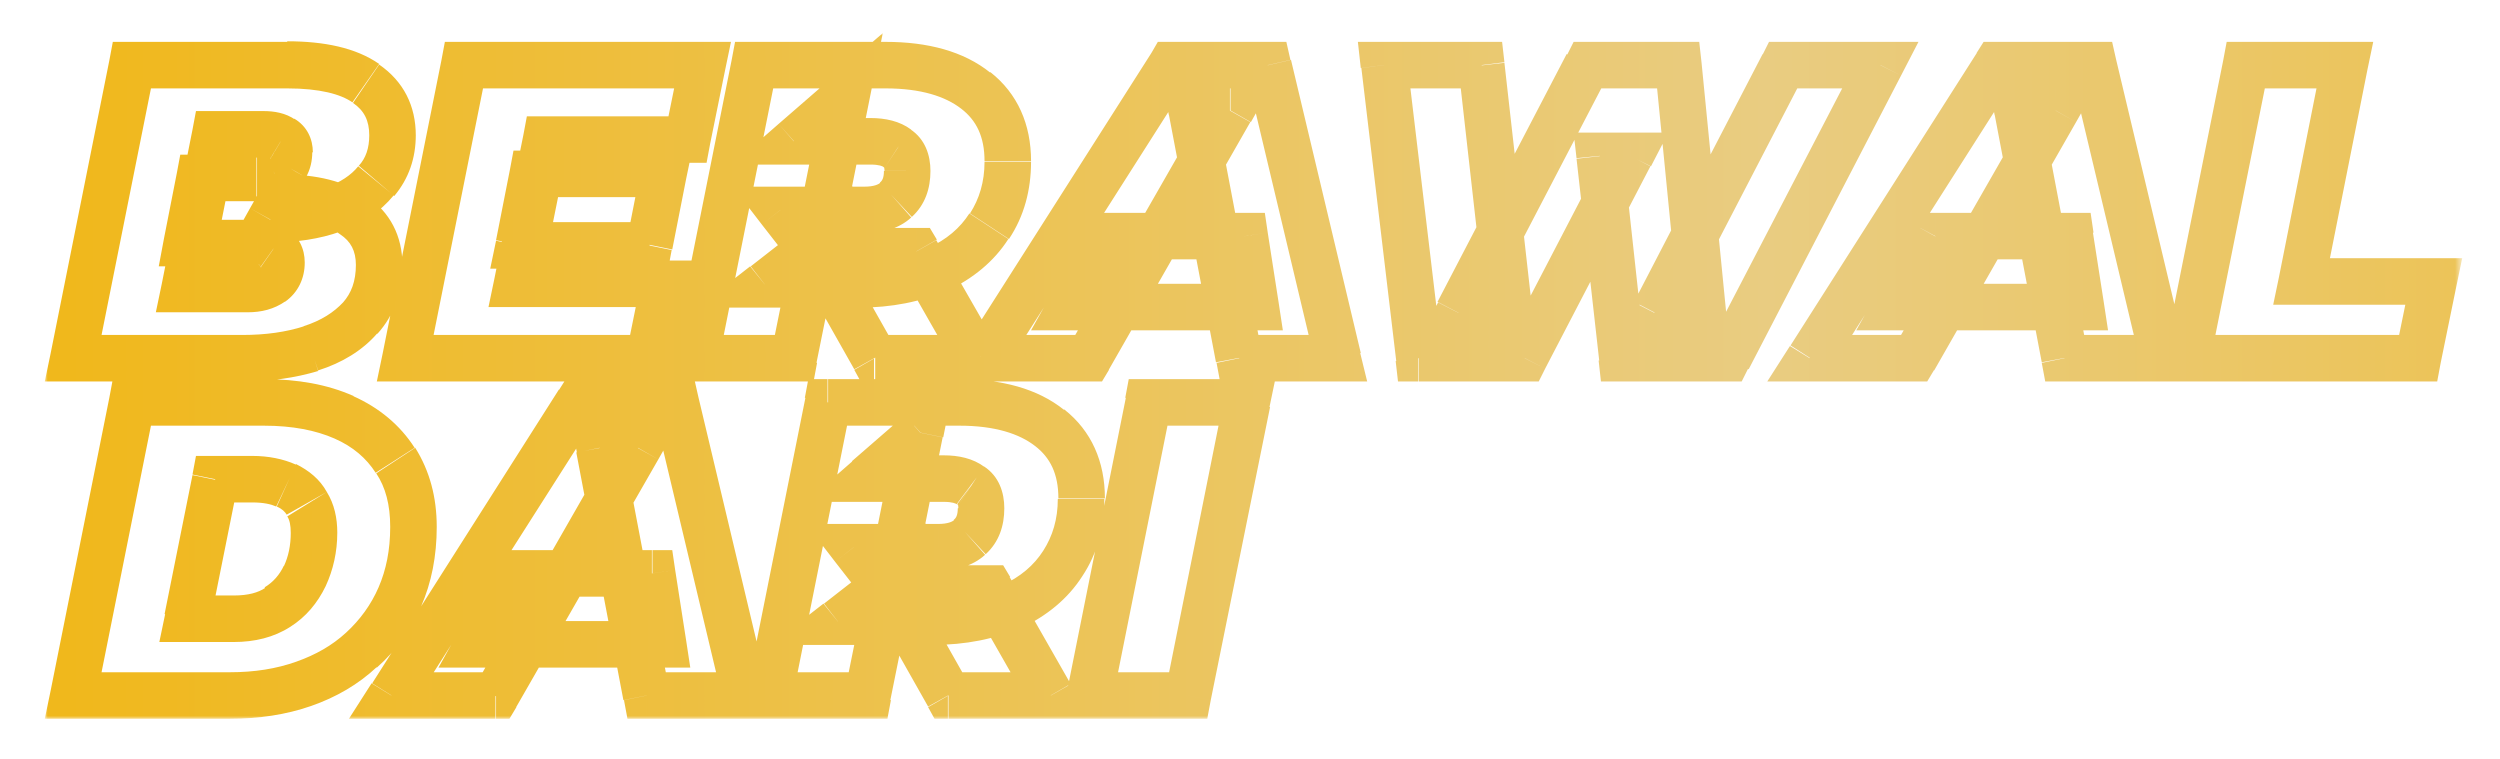 <?xml version="1.0" encoding="utf-8"?>
<!-- Generator: Adobe Illustrator 28.1.0, SVG Export Plug-In . SVG Version: 6.00 Build 0)  -->
<svg version="1.1" id="Layer_1" xmlns="http://www.w3.org/2000/svg" xmlns:xlink="http://www.w3.org/1999/xlink" x="0px" y="0px"
	 viewBox="0 0 429.9 130.5" style="enable-background:new 0 0 429.9 130.5;" xml:space="preserve">
<style type="text/css">
	.st0{fill:#FFFFFF;filter:url(#Adobe_OpacityMaskFilter);}
	.st1{mask:url(#path-1-outside-1_2177_18007_00000172417101163458961350000016811923841755518109_);fill:url(#SVGID_1_);}
</style>
<g>
	<defs>
		<filter id="Adobe_OpacityMaskFilter" filterUnits="userSpaceOnUse" x="7.7" y="5.6" width="415.7" height="118">
			<feColorMatrix  type="matrix" values="1 0 0 0 0  0 1 0 0 0  0 0 1 0 0  0 0 0 1 0"/>
		</filter>
	</defs>
	
		<mask maskUnits="userSpaceOnUse" x="7.7" y="5.6" width="415.7" height="118" id="path-1-outside-1_2177_18007_00000172417101163458961350000016811923841755518109_">
		<rect x="7.5" y="5.6" class="st0" width="416" height="118"/>
		<path d="M12.6,61.6l10.1-50.4h26.7c6,0,10.5,1.1,13.5,3.2c3,2.1,4.5,5,4.5,8.9c0,3.1-0.9,5.8-2.7,7.9c-1.8,2.2-4.2,3.8-7.4,5
			c-3.1,1.1-6.7,1.7-10.8,1.7l2.2-3.9c5.1,0,9.2,1,12.1,3.1c3,2,4.5,4.9,4.5,8.6s-1.1,6.7-3.2,9.1c-2.1,2.4-4.9,4.1-8.5,5.3
			c-3.6,1.1-7.5,1.7-11.8,1.7H12.6z M31.7,49.7h10.9c1.7,0,3-0.4,4.1-1.2c1.1-0.8,1.7-1.9,1.7-3.5c0-1.1-0.4-1.9-1.3-2.4
			c-0.8-0.6-1.8-0.9-2.9-0.9H32.1l2.2-11.2h9.8c1.3,0,2.4-0.2,3.2-0.5c0.9-0.4,1.5-0.9,1.9-1.5c0.4-0.7,0.6-1.5,0.6-2.4
			c0-1.1-0.4-1.8-1.2-2.3c-0.8-0.5-1.8-0.8-3.2-0.8H37L31.7,49.7z M91.6,29.9h22.5l-2.4,12.2H89.2L91.6,29.9z M89,48.8h25.3
			l-2.6,12.8H69.7l10.1-50.4h41L118.2,24H93.9L89,48.8z M119.6,61.6l10.1-50.4h22.6c6.7,0,11.8,1.5,15.5,4.4
			c3.6,2.9,5.5,6.9,5.5,12.2c0,4.2-1.1,7.9-3.2,11.1c-2.1,3.2-5,5.6-8.9,7.4c-3.8,1.8-8.3,2.7-13.5,2.7h-16.3l9.1-7.1l-4,19.8H119.6
			z M150.4,61.6l-10.4-18.4h17.5l10.5,18.4H150.4z M140.1,43.8l-6-7.7h14.5c2.4,0,4.2-0.6,5.5-1.7c1.3-1.2,1.9-2.9,1.9-5
			c0-1.8-0.6-3.1-1.7-3.9c-1.1-0.8-2.6-1.2-4.6-1.2h-13.2l9.1-7.9L140.1,43.8z M169.2,61.6l32.1-50.4H218l12,50.4h-16.9L204.9,19
			h6.6l-24.4,42.6H169.2z M184.1,52.8l6.8-12.2H214l1.9,12.2H184.1z M244,61.6l-6-50.4h16.8l4.8,42.6h-8.8L273,11.2h15.6l4.2,42.6
			h-8.3l22.1-42.6h16.7l-26.2,50.4h-18.2l-3.8-34.8h5.2l-18.1,34.8H244z M311.2,61.6l32.1-50.4H360l12,50.4H355L346.9,19h6.6
			l-24.4,42.6H311.2z M326,52.8l6.8-12.2H356l1.9,12.2H326z M376.1,61.6l10.1-50.4h17l-7.4,37.2h22.8l-2.7,13.2H376.1z M12.6,119.6
			l10.1-50.4h22.8c5.3,0,9.9,0.9,13.8,2.6S66,76,68,79.2c2.1,3.2,3.1,7,3.1,11.4c0,4.5-0.8,8.5-2.4,12c-1.5,3.6-3.7,6.6-6.6,9.1
			c-2.8,2.5-6.1,4.5-9.9,5.8s-8.1,2-12.7,2H12.6z M32.3,106.4h7.9c3,0,5.5-0.6,7.6-1.9c2.1-1.3,3.6-3.1,4.7-5.3
			c1.1-2.3,1.6-4.8,1.6-7.5c0-2-0.4-3.6-1.2-5c-0.8-1.3-1.9-2.4-3.5-3.1c-1.5-0.7-3.5-1.1-5.8-1.1H37L32.3,106.4z M67.3,119.6
			l32.1-50.4h16.7l12,50.4h-16.9L103.1,77h6.6l-24.4,42.6H67.3z M82.2,110.8l6.8-12.2h23.2l1.9,12.2H82.2z M132.3,119.6l10.1-50.4
			H165c6.7,0,11.8,1.5,15.5,4.4c3.6,2.9,5.5,6.9,5.5,12.2c0,4.2-1.1,7.9-3.2,11.1c-2.1,3.2-5,5.6-8.9,7.4c-3.8,1.8-8.3,2.7-13.5,2.7
			h-16.3l9.1-7.1l-4,19.8H132.3z M163.1,119.6l-10.4-18.4h17.5l10.5,18.4H163.1z M152.8,101.8l-6-7.7h14.5c2.4,0,4.2-0.6,5.5-1.7
			c1.3-1.2,1.9-2.9,1.9-5c0-1.8-0.6-3.1-1.7-3.9c-1.1-0.8-2.6-1.2-4.6-1.2h-13.2l9.1-7.9L152.8,101.8z M187.4,119.6l10.1-50.4h17
			l-10.1,50.4H187.4z"/>
	</mask>
	
		<linearGradient id="SVGID_1_" gradientUnits="userSpaceOnUse" x1="11.619" y1="74.577" x2="601.619" y2="74.577" gradientTransform="matrix(1 0 0 -1 0 139.2)">
		<stop  offset="0" style="stop-color:#F0B81C"/>
		<stop  offset="0.495" style="stop-color:#E9CC81"/>
		<stop  offset="1" style="stop-color:#F0B81C"/>
	</linearGradient>
	<path class="st1" d="M12.6,61.6l-3.9-0.8l-1,4.8h4.9V61.6z M22.7,11.2v-4h-3.3l-0.6,3.2L22.7,11.2z M62.9,14.4l-2.3,3.3l0,0l0,0
		L62.9,14.4z M64.7,31.1l-3.1-2.6l0,0l0,0L64.7,31.1z M57.3,36.1l1.3,3.8l0,0l0,0L57.3,36.1z M46.5,37.8L43,35.8l-3.3,5.9h6.8V37.8z
		 M48.7,33.9v-4h-2.4l-1.1,2.1L48.7,33.9z M60.8,37l-2.3,3.3l0,0l0,0L60.8,37z M62,54.7L59,52l0,0L62,54.7z M53.5,59.9l1.2,3.8l0,0
		l0,0L53.5,59.9z M31.7,49.7l-3.9-0.8l-1,4.8h4.9V49.7z M46.7,48.6l-2.3-3.3l0,0l0,0L46.7,48.6z M47.1,42.7l-2.3,3.3l0.1,0.1
		l0.1,0.1L47.1,42.7z M32.1,41.8L28.2,41l-0.9,4.8h4.9V41.8z M34.3,30.6v-4h-3.3l-0.6,3.2L34.3,30.6z M47.3,30.1l1.5,3.7l0.1,0
		l0.1,0L47.3,30.1z M49.2,28.6l3.4,2.1l0-0.1l0-0.1L49.2,28.6z M48.5,23.9l-2.3,3.3l0.1,0.1l0.1,0.1L48.5,23.9z M37,23.1v-4h-3.3
		l-0.6,3.2L37,23.1z M16.5,62.4L26.6,12l-7.8-1.6L8.7,60.8L16.5,62.4z M22.7,15.2h26.7v-8H22.7V15.2z M49.4,15.2
		c5.6,0,9.2,1,11.2,2.4l4.6-6.6c-4-2.8-9.5-3.9-15.8-3.9V15.2z M60.7,17.7c1.9,1.3,2.8,3,2.8,5.6h8c0-5.1-2.1-9.3-6.3-12.2
		L60.7,17.7z M63.5,23.2c0,2.3-0.6,4-1.8,5.3l6.1,5.2c2.5-3,3.7-6.5,3.7-10.5H63.5z M61.6,28.6c-1.2,1.5-3.1,2.8-5.7,3.7l2.7,7.5
		c3.7-1.3,6.8-3.4,9.1-6.2L61.6,28.6z M56,32.3c-2.6,0.9-5.7,1.4-9.5,1.4v8c4.4,0,8.5-0.6,12.1-1.9L56,32.3z M50,39.7l2.2-3.9
		l-7-3.9L43,35.8L50,39.7z M48.7,37.9c4.7,0,7.8,0.9,9.8,2.4l4.6-6.5c-3.8-2.7-8.8-3.8-14.4-3.8V37.9z M58.5,40.3
		c1.8,1.2,2.7,2.8,2.7,5.3h8c0-5-2.1-9.1-6.2-11.9L58.5,40.3z M61.2,45.5c0,2.9-0.8,4.9-2.2,6.5l5.9,5.4c2.9-3.2,4.3-7.3,4.3-11.8
		H61.2z M59,52c-1.6,1.7-3.7,3.1-6.8,4.1l2.5,7.6c4.1-1.3,7.6-3.4,10.2-6.4L59,52z M52.3,56.1c-3.1,1-6.6,1.5-10.6,1.5v8
		c4.7,0,9-0.6,13-1.8L52.3,56.1z M41.7,57.6H12.6v8h29.1V57.6z M31.7,53.7h10.9v-8H31.7V53.7z M42.6,53.7c2.3,0,4.5-0.5,6.5-1.9
		l-4.7-6.5c-0.2,0.1-0.7,0.4-1.8,0.4V53.7z M49,51.9c2.3-1.6,3.4-4.1,3.4-6.7h-8c0,0.1,0,0.2,0,0.3c0,0,0,0,0,0c0,0,0-0.1,0.1-0.1
		c0,0,0,0,0,0L49,51.9z M52.4,45.1c0-2.3-1-4.5-3.2-5.9L45,46.1c-0.1-0.1-0.3-0.2-0.5-0.5c-0.1-0.3-0.1-0.5-0.1-0.4H52.4z
		 M49.4,39.4c-1.6-1.1-3.3-1.6-5.2-1.6v8c0.4,0,0.5,0.1,0.6,0.1L49.4,39.4z M44.2,37.8H32.1v8h12.1V37.8z M36,42.6l2.2-11.2
		l-7.8-1.6L28.2,41L36,42.6z M34.3,34.6h9.8v-8h-9.8V34.6z M44.1,34.6c1.6,0,3.2-0.2,4.7-0.8l-3-7.4c-0.2,0.1-0.6,0.2-1.6,0.2V34.6z
		 M48.9,33.7c1.4-0.6,2.7-1.6,3.7-3.1l-6.8-4.2c0-0.1,0.1-0.1,0.1-0.1c0,0,0,0,0,0c0,0-0.1,0-0.2,0.1L48.9,33.7z M52.6,30.5
		c0.8-1.4,1.1-2.9,1.1-4.4h-8c0,0.2,0,0.3,0,0.3c0,0.1,0,0.1,0,0.1L52.6,30.5z M53.8,26.2c0-2.3-1-4.5-3.2-5.8l-4.1,6.9
		c-0.2-0.1-0.4-0.3-0.6-0.6c-0.2-0.3-0.2-0.5-0.2-0.5H53.8z M50.8,20.6c-1.7-1.2-3.7-1.5-5.5-1.5v8c0.5,0,0.7,0,0.9,0.1
		c0.2,0,0.2,0.1,0.1,0L50.8,20.6z M45.3,19.1H37v8h8.3V19.1z M33.1,22.3l-5.3,26.6l7.8,1.6l5.3-26.6L33.1,22.3z M91.6,29.9v-4h-3.3
		l-0.6,3.2L91.6,29.9z M114.1,29.9l3.9,0.8l1-4.8h-4.9V29.9z M111.6,42.2v4h3.3l0.6-3.2L111.6,42.2z M89.2,42.2l-3.9-0.8l-1,4.8h4.9
		V42.2z M89,48.8L85,48l-1,4.8H89V48.8z M114.2,48.8l3.9,0.8l1-4.8h-4.9V48.8z M111.6,61.6v4h3.3l0.6-3.2L111.6,61.6z M69.7,61.6
		l-3.9-0.8l-1,4.8h4.9V61.6z M79.8,11.2v-4h-3.3l-0.6,3.2L79.8,11.2z M120.8,11.2l3.9,0.8l1-4.8h-4.9V11.2z M118.2,24v4h3.3l0.6-3.2
		L118.2,24z M93.9,24v-4h-3.3L90,23.2L93.9,24z M91.6,33.9h22.5v-8H91.6V33.9z M110.2,29.1l-2.4,12.2l7.8,1.6l2.4-12.2L110.2,29.1z
		 M111.6,38.2H89.2v8h22.5V38.2z M93.1,42.9l2.4-12.2l-7.8-1.6l-2.4,12.2L93.1,42.9z M89,52.8h25.3v-8H89V52.8z M110.3,48l-2.6,12.8
		l7.8,1.6l2.6-12.8L110.3,48z M111.6,57.6H69.7v8h41.9V57.6z M73.6,62.4L83.7,12l-7.8-1.6L65.8,60.8L73.6,62.4z M79.8,15.2h41v-8
		h-41V15.2z M116.9,10.4l-2.6,12.8l7.8,1.6l2.6-12.8L116.9,10.4z M118.2,20H93.9v8h24.3V20z M90,23.2L85,48l7.8,1.6l5-24.8L90,23.2z
		 M119.6,61.6l-3.9-0.8l-1,4.8h4.9V61.6z M129.7,11.2v-4h-3.3l-0.6,3.2L129.7,11.2z M167.8,15.6l-2.5,3.1l0,0l0,0L167.8,15.6z
		 M170.1,38.8l-3.3-2.2l0,0l0,0L170.1,38.8z M161.2,46.3l-1.7-3.6l0,0l0,0L161.2,46.3z M131.5,48.9l-2.5-3.1l-9.1,7.1h11.6V48.9z
		 M140.6,41.8l3.9,0.8l2.1-10.6l-8.5,6.7L140.6,41.8z M136.6,61.6v4h3.3l0.6-3.2L136.6,61.6z M150.4,61.6l-3.5,2l1.1,2h2.3V61.6z
		 M140.1,43.2v-4h-6.9l3.4,6L140.1,43.2z M157.6,43.2l3.5-2l-1.2-2h-2.3V43.2z M168.1,61.6v4h6.9l-3.4-6L168.1,61.6z M140.1,43.8
		l-3.2,2.5l5.4,6.9l1.7-8.6L140.1,43.8z M134.2,36.1v-4H126l5,6.5L134.2,36.1z M154.1,34.4l2.7,3l0,0l0,0L154.1,34.4z M154.3,25.5
		l-2.4,3.2l0.1,0.1l0.1,0.1L154.3,25.5z M136.5,24.3l-2.6-3l-8,7h10.7V24.3z M145.6,16.4l3.9,0.8l2.3-11.5l-8.9,7.7L145.6,16.4z
		 M123.5,62.4L133.6,12l-7.8-1.6l-10.1,50.4L123.5,62.4z M129.7,15.2h22.6v-8h-22.6V15.2z M152.3,15.2c6.1,0,10.3,1.4,13,3.5l5-6.2
		c-4.6-3.7-10.8-5.3-18-5.3V15.2z M165.3,18.7c2.6,2,4,4.8,4,9h8c0-6.3-2.3-11.6-7-15.3L165.3,18.7z M169.3,27.8
		c0,3.5-0.9,6.4-2.5,8.9l6.7,4.4c2.6-3.9,3.8-8.4,3.8-13.3H169.3z M166.7,36.7c-1.6,2.5-3.9,4.5-7.2,6l3.4,7.3c4.4-2.1,8-5,10.5-8.9
		L166.7,36.7z M159.5,42.6c-3.2,1.5-7,2.3-11.8,2.3v8c5.6,0,10.7-1,15.2-3L159.5,42.6z M147.8,44.9h-16.3v8h16.3V44.9z M134,52.1
		l9.1-7.1l-4.9-6.3l-9.1,7.1L134,52.1z M136.6,41l-4,19.8l7.8,1.6l4-19.8L136.6,41z M136.6,57.6h-17v8h17V57.6z M153.9,59.6
		l-10.4-18.4l-7,3.9l10.4,18.4L153.9,59.6z M140.1,47.2h17.5v-8h-17.5V47.2z M154.1,45.2l10.5,18.4l6.9-4L161,41.3L154.1,45.2z
		 M168.1,57.6h-17.6v8h17.6V57.6z M143.3,41.4l-6-7.7l-6.3,4.9l6,7.7L143.3,41.4z M134.2,40.1h14.5v-8h-14.5V40.1z M148.6,40.1
		c3,0,5.9-0.7,8.1-2.7l-5.3-6c-0.3,0.3-1.1,0.7-2.8,0.7V40.1z M156.8,37.3c2.3-2.1,3.2-4.9,3.2-7.9h-8c0,1.2-0.3,1.7-0.7,2
		L156.8,37.3z M160,29.4c0-2.7-0.9-5.5-3.5-7.2l-4.4,6.7c0,0-0.1,0-0.1-0.1c0,0,0-0.1,0-0.1c0,0,0.1,0.2,0.1,0.7H160z M156.7,22.3
		c-2-1.5-4.5-2-7-2v8c1.5,0,2.1,0.3,2.2,0.4L156.7,22.3z M149.7,20.3h-13.2v8h13.2V20.3z M139.2,27.3l9.1-7.9l-5.3-6l-9.1,7.9
		L139.2,27.3z M141.7,15.6L136.2,43l7.8,1.6l5.5-27.4L141.7,15.6z M169.2,61.6l-3.4-2.1l-3.9,6.1h7.3V61.6z M201.3,11.2v-4h-2.2
		L198,9.1L201.3,11.2z M218,11.2l3.9-0.9l-0.7-3.1H218V11.2z M230,61.6v4h5.1l-1.2-4.9L230,61.6z M213.1,61.6l-3.9,0.8l0.6,3.2h3.3
		V61.6z M204.9,19v-4h-4.8l0.9,4.8L204.9,19z M211.6,19l3.5,2l3.4-6h-6.9V19z M187.2,61.6v4h2.3l1.2-2L187.2,61.6z M184.1,52.8
		l-3.5-1.9l-3.3,5.9h6.8V52.8z M190.8,40.6v-4h-2.4l-1.1,2.1L190.8,40.6z M214,40.6l4-0.6l-0.5-3.4H214V40.6z M215.9,52.8v4h4.7
		l-0.7-4.6L215.9,52.8z M172.6,63.7l32.1-50.4L198,9.1l-32.1,50.4L172.6,63.7z M201.3,15.2H218v-8h-16.7V15.2z M214.2,12.1l12,50.4
		l7.8-1.8l-12-50.4L214.2,12.1z M230,57.6h-16.9v8H230V57.6z M217,60.8l-8.1-42.6l-7.9,1.5l8.1,42.6L217,60.8z M204.9,23h6.6v-8
		h-6.6V23z M208.1,17.1l-24.4,42.6l6.9,4L215,21L208.1,17.1z M187.2,57.6h-17.9v8h17.9V57.6z M187.6,54.8l6.8-12.2l-7-3.9l-6.8,12.2
		L187.6,54.8z M190.8,44.6H214v-8h-23.2V44.6z M210.1,41.2l1.9,12.2l7.9-1.2L218,40L210.1,41.2z M215.9,48.8h-31.8v8h31.8V48.8z
		 M244,61.6l-4,0.5l0.4,3.5h3.5V61.6z M238,11.2v-4h-4.5l0.5,4.5L238,11.2z M254.7,11.2l4-0.5l-0.4-3.5h-3.6V11.2z M259.6,53.8v4
		h4.5l-0.5-4.5L259.6,53.8z M250.8,53.8l-3.5-1.8l-3,5.8h6.6V53.8z M273,11.2v-4h-2.4l-1.1,2.2L273,11.2z M288.6,11.2l4-0.4
		l-0.4-3.6h-3.6V11.2z M292.8,53.8v4h4.4l-0.4-4.4L292.8,53.8z M284.5,53.8l-3.5-1.8l-3,5.8h6.6V53.8z M306.6,11.2v-4h-2.4l-1.1,2.2
		L306.6,11.2z M323.4,11.2l3.5,1.8l3-5.8h-6.6V11.2z M297.1,61.6v4h2.4l1.1-2.2L297.1,61.6z M278.9,61.6l-4,0.4l0.4,3.6h3.6V61.6z
		 M275.1,26.8v-4h-4.5l0.5,4.4L275.1,26.8z M280.3,26.8l3.6,1.8l3-5.8h-6.6V26.8z M262.2,61.6v4h2.4l1.1-2.2L262.2,61.6z M248,61.1
		l-6-50.4l-7.9,1l6,50.4L248,61.1z M238,15.2h16.8v-8H238V15.2z M250.8,11.7l4.8,42.6l7.9-0.9l-4.8-42.6L250.8,11.7z M259.6,49.8
		h-8.8v8h8.8V49.8z M254.3,55.6L276.5,13l-7.1-3.7l-22.2,42.6L254.3,55.6z M273,15.2h15.6v-8H273V15.2z M284.6,11.6l4.2,42.6l8-0.8
		l-4.2-42.6L284.6,11.6z M292.8,49.8h-8.3v8h8.3V49.8z M288.1,55.6L310.2,13l-7.1-3.7L281,51.9L288.1,55.6z M306.6,15.2h16.7v-8
		h-16.7V15.2z M319.8,9.4l-26.2,50.4l7.1,3.7L326.9,13L319.8,9.4z M297.1,57.6h-18.2v8h18.2V57.6z M282.9,61.2l-3.8-34.8l-8,0.9
		L275,62L282.9,61.2z M275.1,30.8h5.2v-8h-5.2V30.8z M276.7,24.9l-18.1,34.8l7.1,3.7l18.1-34.8L276.7,24.9z M262.2,57.6H244v8h18.2
		V57.6z M311.2,61.6l-3.4-2.1l-3.9,6.1h7.3V61.6z M343.3,11.2v-4h-2.2l-1.2,1.9L343.3,11.2z M360,11.2l3.9-0.9l-0.7-3.1H360V11.2z
		 M372,61.6v4h5.1l-1.2-4.9L372,61.6z M355,61.6l-3.9,0.8l0.6,3.2h3.3V61.6z M346.9,19v-4h-4.8l0.9,4.8L346.9,19z M353.5,19l3.5,2
		l3.4-6h-6.9V19z M329.1,61.6v4h2.3l1.2-2L329.1,61.6z M326,52.8l-3.5-1.9l-3.3,5.9h6.8V52.8z M332.8,40.6v-4h-2.4l-1.1,2.1
		L332.8,40.6z M356,40.6l4-0.6l-0.5-3.4H356V40.6z M357.8,52.8v4h4.7l-0.7-4.6L357.8,52.8z M314.6,63.7l32.1-50.4l-6.7-4.3
		l-32.1,50.4L314.6,63.7z M343.3,15.2H360v-8h-16.7V15.2z M356.1,12.1l12,50.4l7.8-1.8l-12-50.4L356.1,12.1z M372,57.6H355v8H372
		V57.6z M359,60.8l-8.1-42.6l-7.9,1.5l8.1,42.6L359,60.8z M346.9,23h6.6v-8h-6.6V23z M350.1,17.1l-24.4,42.6l6.9,4L357,21
		L350.1,17.1z M329.1,57.6h-17.9v8h17.9V57.6z M329.5,54.8l6.8-12.2l-7-3.9l-6.8,12.2L329.5,54.8z M332.8,44.6H356v-8h-23.2V44.6z
		 M352,41.2l1.9,12.2l7.9-1.2L359.9,40L352,41.2z M357.8,48.8H326v8h31.8V48.8z M376.1,61.6l-3.9-0.8l-1,4.8h4.9V61.6z M386.2,11.2
		v-4h-3.3l-0.6,3.2L386.2,11.2z M403.2,11.2l3.9,0.8l1-4.8h-4.9V11.2z M395.8,48.4l-3.9-0.8l-1,4.8h4.9V48.4z M418.5,48.4l3.9,0.8
		l1-4.8h-4.9V48.4z M415.8,61.6v4h3.3l0.6-3.2L415.8,61.6z M380,62.4L390.1,12l-7.8-1.6l-10.1,50.4L380,62.4z M386.2,15.2h17v-8h-17
		V15.2z M399.3,10.4l-7.4,37.2l7.8,1.6l7.4-37.2L399.3,10.4z M395.8,52.4h22.8v-8h-22.8V52.4z M414.6,47.6l-2.7,13.2l7.8,1.6
		l2.7-13.2L414.6,47.6z M415.8,57.6h-39.7v8h39.7V57.6z M12.6,119.6l-3.9-0.8l-1,4.8h4.9V119.6z M22.7,69.2v-4h-3.3l-0.6,3.2
		L22.7,69.2z M59.2,71.8l1.6-3.6l0,0L59.2,71.8z M68,79.2l-3.4,2.2l0,0l0,0L68,79.2z M68.8,102.6l-3.7-1.6l0,0l0,0L68.8,102.6z
		 M62.2,111.8l-2.7-3l0,0l0,0L62.2,111.8z M52.3,117.6l1.3,3.8l0,0L52.3,117.6z M32.3,106.4l-3.9-0.8l-1,4.8h4.9V106.4z M47.7,104.4
		l2.2,3.4l0,0l0,0L47.7,104.4z M52.4,99.1l3.6,1.7l0,0l0,0L52.4,99.1z M52.8,86.6l-3.5,2l0,0l0,0L52.8,86.6z M49.2,83.5l-1.7,3.6
		l0,0l0,0L49.2,83.5z M37,82.4v-4h-3.3l-0.6,3.2L37,82.4z M16.5,120.4L26.6,70l-7.8-1.6L8.7,118.8L16.5,120.4z M22.7,73.2h22.8v-8
		H22.7V73.2z M45.4,73.2c4.9,0,8.9,0.8,12.1,2.2l3.3-7.3c-4.5-2-9.6-2.9-15.4-2.9V73.2z M57.5,75.4c3.2,1.4,5.5,3.4,7.1,5.9l6.7-4.3
		c-2.5-3.9-6.1-6.9-10.6-8.9L57.5,75.4z M64.7,81.4c1.6,2.4,2.4,5.4,2.4,9.2h8c0-5.1-1.2-9.6-3.7-13.6L64.7,81.4z M67.1,90.6
		c0,4-0.7,7.4-2,10.4l7.3,3.3c1.8-4.1,2.7-8.7,2.7-13.7H67.1z M65.1,101c-1.3,3-3.2,5.6-5.6,7.8l5.3,6c3.3-2.9,5.8-6.5,7.6-10.5
		L65.1,101z M59.5,108.8c-2.4,2.2-5.2,3.8-8.6,5l2.6,7.6c4.3-1.5,8.1-3.7,11.3-6.7L59.5,108.8z M50.9,113.8
		c-3.4,1.2-7.1,1.8-11.4,1.8v8c5,0,9.7-0.7,14-2.2L50.9,113.8z M39.6,115.6h-27v8h27V115.6z M32.3,110.4h7.9v-8h-7.9V110.4z
		 M40.2,110.4c3.6,0,6.9-0.8,9.7-2.6l-4.3-6.7c-1.2,0.8-2.9,1.3-5.4,1.3V110.4z M49.9,107.8c2.7-1.7,4.7-4.1,6.1-7l-7.2-3.5
		c-0.7,1.5-1.8,2.8-3.3,3.7L49.9,107.8z M56,100.8c1.3-2.8,2-5.9,2-9.2h-8c0,2.2-0.4,4.1-1.2,5.8L56,100.8z M58,91.6
		c0-2.5-0.5-4.9-1.8-7l-6.8,4.2c0.4,0.6,0.6,1.5,0.6,2.9H58z M56.2,84.6c-1.2-2.2-3.1-3.7-5.3-4.8l-3.3,7.3c0.9,0.4,1.4,0.9,1.7,1.4
		L56.2,84.6z M50.9,79.9c-2.2-1-4.8-1.5-7.5-1.5v8c1.9,0,3.2,0.3,4.1,0.7L50.9,79.9z M43.5,78.4H37v8h6.5V78.4z M33.1,81.7
		l-4.8,23.9l7.8,1.6l4.8-23.9L33.1,81.7z M67.3,119.6l-3.4-2.1l-3.9,6.1h7.3V119.6z M99.5,69.2v-4h-2.2l-1.2,1.9L99.5,69.2z
		 M116.2,69.2l3.9-0.9l-0.7-3.1h-3.2V69.2z M128.1,119.6v4h5.1l-1.2-4.9L128.1,119.6z M111.2,119.6l-3.9,0.8l0.6,3.2h3.3V119.6z
		 M103.1,77v-4h-4.8l0.9,4.8L103.1,77z M109.7,77l3.5,2l3.4-6h-6.9V77z M85.3,119.6v4h2.3l1.2-2L85.3,119.6z M82.2,110.8l-3.5-1.9
		l-3.3,5.9h6.8V110.8z M88.9,98.6v-4h-2.4l-1.1,2.1L88.9,98.6z M112.1,98.6l4-0.6l-0.5-3.4h-3.4V98.6z M114,110.8v4h4.7l-0.7-4.6
		L114,110.8z M70.7,121.7l32.1-50.4l-6.7-4.3L64,117.5L70.7,121.7z M99.5,73.2h16.7v-8H99.5V73.2z M112.3,70.1l12,50.4l7.8-1.8
		l-12-50.4L112.3,70.1z M128.1,115.6h-16.9v8h16.9V115.6z M115.1,118.8L107,76.3l-7.9,1.5l8.1,42.6L115.1,118.8z M103.1,81h6.6v-8
		h-6.6V81z M106.2,75.1l-24.4,42.6l6.9,4L113.2,79L106.2,75.1z M85.3,115.6H67.3v8h17.9V115.6z M85.7,112.8l6.8-12.2l-7-3.9
		l-6.8,12.2L85.7,112.8z M88.9,102.6h23.2v-8H88.9V102.6z M108.2,99.2l1.9,12.2l7.9-1.2L116.1,98L108.2,99.2z M114,106.8H82.2v8H114
		V106.8z M132.3,119.6l-3.9-0.8l-1,4.8h4.9V119.6z M142.3,69.2v-4h-3.3l-0.6,3.2L142.3,69.2z M180.4,73.6l-2.5,3.1l0,0l0,0
		L180.4,73.6z M182.7,96.8l-3.3-2.2l0,0l0,0L182.7,96.8z M173.9,104.3l-1.7-3.6l0,0l0,0L173.9,104.3z M144.1,106.9l-2.5-3.1
		l-9.1,7.1h11.6V106.9z M153.2,99.8l3.9,0.8l2.1-10.6l-8.5,6.7L153.2,99.8z M149.3,119.6v4h3.3l0.6-3.2L149.3,119.6z M163.1,119.6
		l-3.5,2l1.1,2h2.3V119.6z M152.7,101.2v-4h-6.9l3.4,6L152.7,101.2z M170.2,101.2l3.5-2l-1.2-2h-2.3V101.2z M180.7,119.6v4h6.9
		l-3.4-6L180.7,119.6z M152.8,101.8l-3.2,2.5l5.4,6.9l1.7-8.6L152.8,101.8z M146.8,94.1v-4h-8.2l5,6.5L146.8,94.1z M166.8,92.4
		l2.7,3l0,0l0,0L166.8,92.4z M167,83.5l-2.4,3.2l0.1,0.1l0.1,0.1L167,83.5z M149.2,82.3l-2.6-3l-8,7h10.7V82.3z M158.3,74.4l3.9,0.8
		l2.3-11.5l-8.9,7.7L158.3,74.4z M136.2,120.4L146.3,70l-7.8-1.6l-10.1,50.4L136.2,120.4z M142.3,73.2H165v-8h-22.6V73.2z M165,73.2
		c6.1,0,10.3,1.4,13,3.5l5-6.2c-4.6-3.7-10.8-5.3-18-5.3V73.2z M178,76.7c2.6,2,4,4.8,4,9h8c0-6.3-2.3-11.6-7-15.3L178,76.7z
		 M181.9,85.8c0,3.5-0.9,6.4-2.5,8.9l6.7,4.4c2.6-3.9,3.8-8.4,3.8-13.3H181.9z M179.4,94.7c-1.6,2.5-3.9,4.5-7.2,6l3.4,7.3
		c4.4-2.1,8-5,10.5-8.9L179.4,94.7z M172.2,100.6c-3.2,1.5-7,2.3-11.8,2.3v8c5.6,0,10.7-1,15.2-3L172.2,100.6z M160.4,102.9h-16.3v8
		h16.3V102.9z M146.6,110.1l9.1-7.1l-4.9-6.3l-9.1,7.1L146.6,110.1z M149.3,99l-4,19.8l7.8,1.6l4-19.8L149.3,99z M149.3,115.6h-17v8
		h17V115.6z M166.6,117.6l-10.4-18.4l-7,3.9l10.4,18.4L166.6,117.6z M152.7,105.2h17.5v-8h-17.5V105.2z M166.7,103.2l10.5,18.4
		l6.9-4l-10.5-18.4L166.7,103.2z M180.7,115.6h-17.6v8h17.6V115.6z M155.9,99.4l-6-7.7l-6.3,4.9l6,7.7L155.9,99.4z M146.8,98.1h14.5
		v-8h-14.5V98.1z M161.3,98.1c3,0,5.9-0.7,8.1-2.7l-5.3-6c-0.3,0.3-1.1,0.7-2.8,0.7V98.1z M169.5,95.3c2.3-2.1,3.2-4.9,3.2-7.9h-8
		c0,1.2-0.3,1.7-0.7,2L169.5,95.3z M172.7,87.4c0-2.7-0.9-5.5-3.5-7.2l-4.4,6.7c0,0-0.1,0-0.1-0.1c0,0,0-0.1,0-0.1
		c0,0,0.1,0.2,0.1,0.7H172.7z M169.3,80.3c-2-1.5-4.5-2-7-2v8c1.5,0,2.1,0.3,2.2,0.4L169.3,80.3z M162.4,78.3h-13.2v8h13.2V78.3z
		 M151.8,85.3l9.1-7.9l-5.3-6l-9.1,7.9L151.8,85.3z M154.3,73.6l-5.5,27.4l7.8,1.6l5.5-27.4L154.3,73.6z M187.4,119.6l-3.9-0.8
		l-1,4.8h4.9V119.6z M197.4,69.2v-4h-3.3l-0.6,3.2L197.4,69.2z M214.4,69.2l3.9,0.8l1-4.8h-4.9V69.2z M204.3,119.6v4h3.3l0.6-3.2
		L204.3,119.6z M191.3,120.4L201.4,70l-7.8-1.6l-10.1,50.4L191.3,120.4z M197.4,73.2h17v-8h-17V73.2z M210.5,68.4l-10.1,50.4
		l7.8,1.6L218.4,70L210.5,68.4z M204.3,115.6h-17v8h17V115.6z"/>
</g>
</svg>
